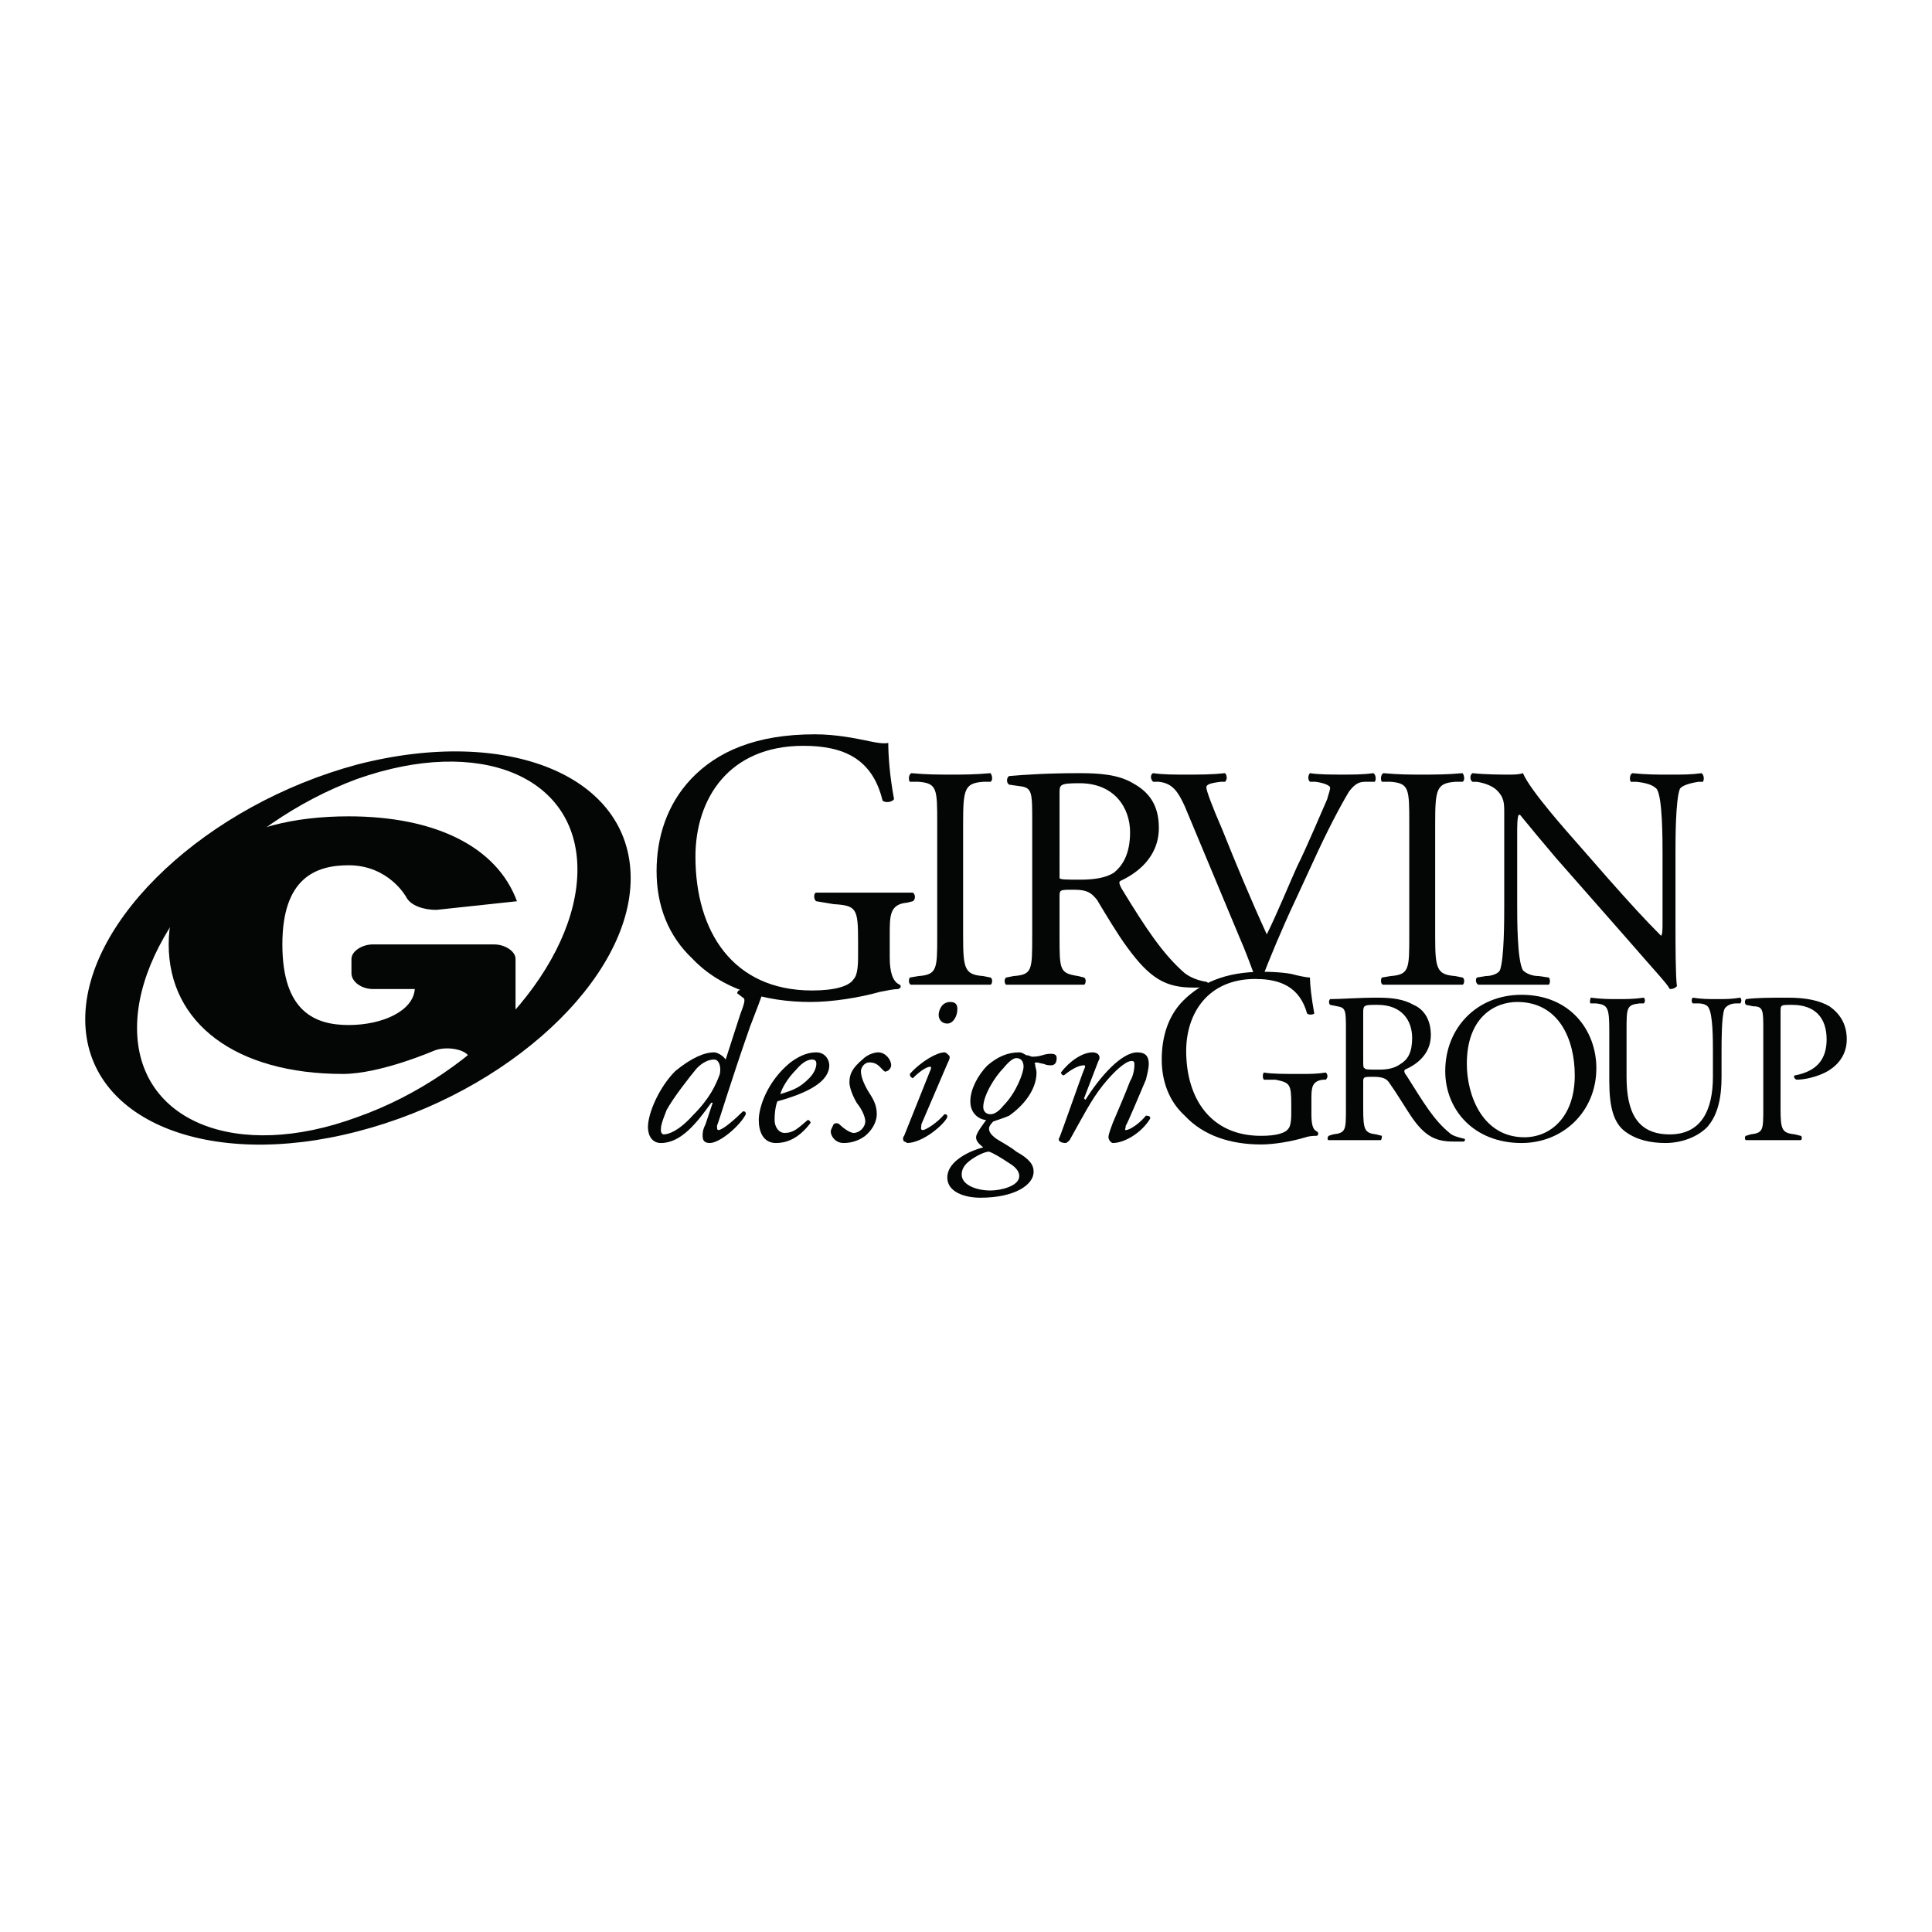 <?xml version="1.0" encoding="utf-8"?>
<!-- Generator: Adobe Illustrator 13.0.0, SVG Export Plug-In . SVG Version: 6.00 Build 14948)  -->
<!DOCTYPE svg PUBLIC "-//W3C//DTD SVG 1.0//EN" "http://www.w3.org/TR/2001/REC-SVG-20010904/DTD/svg10.dtd">
<svg version="1.0" id="Layer_1" xmlns="http://www.w3.org/2000/svg" xmlns:xlink="http://www.w3.org/1999/xlink" x="0px" y="0px"
	 width="192.756px" height="192.756px" viewBox="0 0 192.756 192.756" enable-background="new 0 0 192.756 192.756"
	 xml:space="preserve">
<g>
	<polygon fill-rule="evenodd" clip-rule="evenodd" fill="#FFFFFF" points="0,0 192.756,0 192.756,192.756 0,192.756 0,0 	"/>
	<path fill-rule="evenodd" clip-rule="evenodd" fill="#040606" d="M88.768,95.517c0,1.436,0.287,2.44,1.005,2.728
		c0.144,0.145,0.144,0.287-0.144,0.432c-0.431,0-1.148,0.143-1.866,0.287c-2.011,0.574-4.739,1.004-6.893,1.004
		c-4.594,0-8.902-1.291-11.774-4.307c-2.441-2.297-3.589-5.312-3.589-8.759c0-3.302,1.005-6.605,3.446-9.189
		c2.584-2.728,6.461-4.451,12.348-4.451c2.154,0,4.164,0.431,4.882,0.574c0.718,0.144,1.867,0.431,2.441,0.287
		c0,1.292,0.144,3.303,0.574,5.6c-0.144,0.287-0.861,0.431-1.148,0.144c-1.005-4.164-3.877-5.457-7.897-5.457
		c-7.466,0-10.769,5.313-10.769,11.057c0,7.466,3.733,13.353,11.631,13.353c2.297,0,3.733-0.43,4.164-1.148
		c0.287-0.287,0.431-1.004,0.431-2.153v-1.58c0-3.302-0.144-3.589-2.441-3.733l-1.723-0.287c-0.287-0.144-0.287-0.861,0-0.861
		c1.148,0,3.159,0,5.456,0c1.58,0,2.872,0,4.164,0c0.287,0.144,0.287,0.718,0,0.861l-0.574,0.144
		c-1.723,0.144-1.723,1.292-1.723,3.159V95.517L88.768,95.517z"/>
	<path fill-rule="evenodd" clip-rule="evenodd" fill="#040606" d="M93.506,82.163c0-3.446,0-4.021-1.867-4.164h-0.861
		c-0.144-0.144-0.144-0.718,0.144-0.861c1.58,0.144,2.584,0.144,4.021,0.144c1.148,0,2.297,0,3.877-0.144
		c0.144,0.144,0.287,0.718,0,0.861h-0.719c-1.866,0.144-2.01,0.718-2.01,4.164v11.2c0,3.303,0.144,3.877,2.01,4.02l0.719,0.145
		c0.287,0.143,0.144,0.717,0,0.717c-1.58,0-2.729,0-3.877,0c-1.436,0-2.441,0-4.021,0c-0.287,0-0.287-0.574-0.144-0.717l0.861-0.145
		c1.867-0.143,1.867-0.717,1.867-4.02V82.163L93.506,82.163z"/>
	<path fill-rule="evenodd" clip-rule="evenodd" fill="#040606" d="M105.711,79.148c0-0.862,0-1.005,2.01-1.005
		c3.446,0,5.026,2.441,5.026,4.882c0,2.153-0.719,3.302-1.58,4.02c-0.861,0.574-2.153,0.718-3.302,0.718
		c-1.58,0-2.011,0-2.154-0.144c0-0.144,0-0.431,0-1.005V79.148L105.711,79.148z M102.983,93.363c0,3.446,0,3.877-1.867,4.02
		l-0.718,0.145c-0.287,0.143-0.144,0.717,0,0.717c1.579,0,2.585,0,4.021,0c1.292,0,2.297,0,3.733,0c0.144,0,0.287-0.574,0-0.717
		l-0.574-0.145c-1.867-0.287-1.867-0.574-1.867-4.02v-3.877c0-0.718,0-0.718,1.436-0.718c1.293,0,1.724,0.287,2.298,1.005
		c0.861,1.436,2.153,3.59,3.016,4.739c2.297,3.158,3.876,4.02,6.604,4.02c0.574,0,1.148,0,1.436-0.143
		c0.144-0.145,0-0.432-0.144-0.432c-0.861-0.143-1.579-0.43-2.153-0.861c-2.154-1.867-3.877-4.451-6.318-8.472
		c-0.144-0.287-0.287-0.574-0.144-0.717c1.58-0.718,3.877-2.298,3.877-5.313c0-2.297-1.005-3.59-2.584-4.451
		c-1.437-0.861-3.303-1.005-5.313-1.005c-3.158,0-5.312,0.144-7.035,0.287c-0.287,0.144-0.287,0.718,0,0.861l1.005,0.144
		c1.293,0.144,1.293,0.574,1.293,3.59V93.363L102.983,93.363z"/>
	<path fill-rule="evenodd" clip-rule="evenodd" fill="#040606" d="M118.203,80.44c-0.718-1.579-1.292-2.297-2.585-2.441h-0.574
		c-0.287-0.287-0.287-0.718,0-0.861c1.005,0.144,2.01,0.144,3.303,0.144c1.436,0,2.585,0,3.877-0.144
		c0.144,0.144,0.287,0.574,0,0.861h-0.431c-1.149,0.144-1.437,0.287-1.437,0.574c0,0.288,0.575,1.867,1.579,4.164
		c1.437,3.59,2.872,7.036,4.452,10.482c1.005-2.01,2.297-5.169,3.015-6.749c1.005-2.01,2.441-5.457,3.016-6.749
		c0.144-0.574,0.287-0.861,0.287-1.149c0-0.144-0.431-0.431-1.436-0.574h-0.575c-0.287-0.287-0.143-0.718,0-0.861
		c0.862,0.144,2.154,0.144,3.303,0.144c1.005,0,2.011,0,3.016-0.144c0.287,0.144,0.287,0.718,0.144,0.861h-1.005
		c-0.718,0-1.149,0.431-1.579,1.005c-0.862,1.436-2.154,3.877-3.59,7.036l-1.724,3.733c-1.292,2.729-2.728,6.174-3.303,7.754
		c0,0.143-0.144,0.143-0.287,0.143s-0.287,0-0.431-0.143c-0.431-1.149-1.005-2.729-1.579-4.021L118.203,80.44L118.203,80.44z"/>
	<path fill-rule="evenodd" clip-rule="evenodd" fill="#040606" d="M140.603,82.163c0-3.446,0-4.021-1.867-4.164h-0.861
		c-0.144-0.144-0.144-0.718,0.144-0.861c1.579,0.144,2.585,0.144,3.877,0.144s2.44,0,4.021-0.144c0.144,0.144,0.287,0.718,0,0.861
		h-0.718c-1.867,0.144-2.011,0.718-2.011,4.164v11.2c0,3.303,0.144,3.877,2.011,4.02l0.718,0.145c0.287,0.143,0.144,0.717,0,0.717
		c-1.58,0-2.729,0-4.021,0s-2.298,0-3.877,0c-0.287,0-0.287-0.574-0.144-0.717l0.861-0.145c1.867-0.143,1.867-0.717,1.867-4.02
		V82.163L140.603,82.163z"/>
	<path fill-rule="evenodd" clip-rule="evenodd" fill="#040606" d="M167.165,92.789c0,1.005,0,4.739,0.144,5.6
		c-0.144,0.143-0.287,0.287-0.718,0.287c-0.287-0.574-1.292-1.58-4.021-4.739l-7.322-8.328c-0.861-1.005-3.016-3.589-3.59-4.308
		h-0.144c-0.144,0.288-0.144,1.149-0.144,2.011v6.892c0,1.58,0,5.6,0.574,6.605c0.287,0.287,0.861,0.574,1.579,0.574l1.006,0.145
		c0.144,0.143,0.144,0.574,0,0.717c-1.437,0-2.585,0-3.733,0c-1.293,0-2.154,0-3.303,0c-0.287-0.143-0.287-0.574-0.144-0.717
		l0.861-0.145c0.718,0,1.292-0.287,1.437-0.574c0.431-1.148,0.431-5.025,0.431-6.605v-9.045c0-1.005,0-1.58-0.718-2.297
		c-0.432-0.431-1.149-0.718-2.011-0.862h-0.431c-0.287-0.144-0.287-0.718,0-0.861c1.292,0.144,3.016,0.144,3.59,0.144
		s1.005,0,1.436-0.144c0.718,1.723,4.451,5.887,5.456,7.036l3.016,3.446c2.153,2.441,3.733,4.164,5.312,5.744l0,0
		c0.144-0.144,0.144-0.718,0.144-1.292v-6.892c0-1.436,0-5.6-0.574-6.461c-0.287-0.287-0.718-0.574-2.01-0.718h-0.574
		c-0.145-0.144-0.145-0.718,0.143-0.861c1.437,0.144,2.441,0.144,3.733,0.144c1.293,0,2.154,0,3.159-0.144
		c0.287,0.144,0.287,0.718,0.144,0.861h-0.431c-1.005,0.144-1.724,0.431-1.866,0.718c-0.432,1.149-0.432,5.026-0.432,6.461V92.789
		L167.165,92.789z"/>
	<path fill-rule="evenodd" clip-rule="evenodd" fill="#040606" d="M71.25,105.711c0.431,0,0.718,0.574,0.574,1.436
		c-0.43,1.148-1.005,2.441-2.728,4.164c-1.436,1.58-2.441,1.867-2.872,1.867c-0.144,0-0.287-0.145-0.287-0.432s0-0.574,0.575-2.01
		c0.718-1.293,2.297-3.303,3.015-4.164C70.102,105.998,70.676,105.711,71.25,105.711L71.25,105.711z M72.399,105.711
		c-0.288-0.43-0.862-0.717-1.149-0.717c-1.005,0-2.297,0.574-3.876,1.865c-1.58,1.58-2.728,4.164-2.728,5.6
		c0,0.861,0.43,1.58,1.292,1.58c2.01,0,3.59-2.01,5.025-4.02h0.144l-0.718,2.152c-0.287,0.574-0.287,0.861-0.287,1.148
		c0,0.432,0.144,0.719,0.718,0.719c1.005,0,3.016-1.723,3.59-2.871c0-0.287-0.144-0.287-0.287-0.287
		c-0.718,0.717-2.011,1.865-2.441,1.865c-0.144,0-0.144-0.143-0.144-0.43c0.287-0.719,1.292-4.164,3.303-9.908
		c0.718-1.867,1.005-2.584,1.436-3.877h-0.144c-0.861-0.143-2.01,0.145-2.441,0.287c-0.144,0.145-0.144,0.287-0.144,0.287
		l0.575,0.432c0.287,0.143,0.143,0.574-0.287,1.723L72.399,105.711L72.399,105.711z"/>
	<path fill-rule="evenodd" clip-rule="evenodd" fill="#040606" d="M81.015,105.711c0.431,0,0.431,0.287,0.431,0.432
		c0,0.287-0.144,0.861-0.718,1.436c-0.862,0.861-1.436,1.148-2.872,1.578c0.144-0.574,0.718-1.578,1.58-2.439
		C80.153,105.855,80.728,105.711,81.015,105.711L81.015,105.711z M81.445,104.994c-0.575,0-1.436,0.143-2.584,1.004
		c-2.297,1.867-3.159,4.451-3.159,5.744c0,1.148,0.431,2.297,1.723,2.297c0.861,0,2.154-0.287,3.446-2.01
		c0-0.145-0.143-0.287-0.287-0.287c-1.005,0.861-1.436,1.291-2.297,1.291c-0.574,0-1.005-0.574-1.005-1.291
		c0-0.861,0.144-1.58,0.287-1.867c3.159-0.861,5.169-2.01,5.169-3.59C82.737,105.711,82.307,104.994,81.445,104.994L81.445,104.994z
		"/>
	<path fill-rule="evenodd" clip-rule="evenodd" fill="#040606" d="M88.912,106.285c0,0.287-0.287,0.574-0.431,0.574
		c-0.144,0.145-0.288,0-0.431-0.143c-0.287-0.287-0.575-0.719-1.292-0.719c-0.574,0-0.861,0.574-0.861,0.861
		c0,0.432,0.143,1.006,0.718,2.01c0.574,0.861,0.861,1.438,0.861,2.299c0,0.574-0.287,1.436-1.148,2.152
		c-0.575,0.432-1.292,0.719-2.154,0.719c-0.862,0-1.292-0.719-1.292-1.148c0-0.145,0.143-0.432,0.287-0.719
		c0.143-0.143,0.43-0.143,0.574,0c0.287,0.287,1.005,0.861,1.436,0.861c0.574,0,1.149-0.574,1.149-1.148
		c0-0.43-0.288-1.148-0.862-1.865c-0.574-1.006-0.718-1.725-0.718-2.012c0-0.861,0.287-1.436,1.292-2.297
		c0.575-0.574,1.292-0.717,1.58-0.717C88.337,104.994,88.912,105.711,88.912,106.285L88.912,106.285z"/>
	<path fill-rule="evenodd" clip-rule="evenodd" fill="#040606" d="M92.789,106.859c0.144-0.287,0.144-0.43,0-0.43
		c-0.144,0-0.718,0.143-1.723,1.148c-0.287-0.145-0.287-0.287-0.287-0.432c1.148-1.291,2.728-2.152,3.446-2.152
		c0.144,0,0.287,0.143,0.431,0.287c0.143,0.143,0.143,0.287-0.144,0.861l-2.584,6.029c0,0.287-0.144,0.574,0.144,0.574
		s1.436-0.717,2.154-1.578c0.287,0,0.287,0.143,0.287,0.287c-0.287,0.717-2.441,2.584-4.02,2.584c0,0-0.144-0.145-0.287-0.145
		c-0.144-0.143-0.144-0.43,0-0.574L92.789,106.859L92.789,106.859z M95.517,100.686c0,0.719-0.431,1.436-1.005,1.436
		c-0.574,0-0.861-0.43-0.861-0.861s0.287-1.293,1.148-1.293C95.373,99.967,95.517,100.254,95.517,100.686L95.517,100.686z"/>
	<path fill-rule="evenodd" clip-rule="evenodd" fill="#040606" d="M98.819,118.777c-1.436,0-2.872-0.574-2.872-1.58
		c0-0.574,0.287-1.004,0.862-1.436c0.574-0.43,1.436-0.861,1.867-0.861c0.431,0.145,1.148,0.574,2.01,1.148
		c0.718,0.432,1.005,0.861,1.005,1.293C101.69,118.346,99.824,118.777,98.819,118.777L98.819,118.777z M101.69,104.994
		c-1.148,0-2.153,0.43-3.158,1.291c-1.006,1.006-1.723,2.441-1.723,3.59c0,1.436,1.148,1.867,1.579,1.867
		c-0.287,0.43-1.004,1.291-1.004,1.723c0,0.287,0.143,0.574,0.717,1.004c-1.148,0.289-3.589,1.293-3.589,3.016
		c0,1.438,1.723,2.012,3.302,2.012c3.446,0,5.312-1.293,5.312-2.586c0-0.717-0.43-1.291-1.723-2.01
		c-0.718-0.574-1.579-1.006-2.01-1.293c-0.574-0.43-0.718-0.717-0.718-1.004s0.287-0.574,0.431-0.719
		c0.431-0.143,1.292-0.43,1.579-0.574c1.436-1.004,2.729-2.584,2.729-4.307c0-0.287-0.144-0.574-0.144-0.861
		c-0.145,0,0-0.145,0.144-0.145s0.574,0.145,0.718,0.145c0.287,0.143,0.574,0.143,0.718,0.143c0.287,0,0.574-0.143,0.574-0.717
		c0-0.287-0.144-0.432-0.574-0.432c-0.144,0-0.431,0-0.861,0.145c-0.431,0.143-0.862,0.143-1.005,0.143
		c-0.145,0-0.287-0.143-0.575-0.143C102.121,105.137,101.978,104.994,101.69,104.994L101.69,104.994z M101.403,105.568
		c0.431,0,0.718,0.287,0.718,0.861s-0.718,2.584-2.01,3.877c-0.574,0.717-1.005,0.861-1.292,0.861c-0.432,0-0.719-0.287-0.719-0.719
		c0-1.148,1.149-3.016,2.011-3.877C100.686,105.855,101.116,105.568,101.403,105.568L101.403,105.568z"/>
	<path fill-rule="evenodd" clip-rule="evenodd" fill="#040606" d="M108.152,109.588l0.144,0.143
		c1.436-2.297,3.589-4.736,5.169-4.736c0.861,0,1.148,0.43,1.148,1.148c0,0.43-0.144,1.004-0.287,1.578
		c-0.431,1.006-1.866,4.451-2.011,4.596c0,0.287-0.143,0.43,0,0.43c0.432,0,1.437-0.717,2.011-1.436
		c0.431,0,0.431,0.145,0.431,0.287c-0.861,1.436-2.584,2.441-3.733,2.441c-0.144,0-0.431-0.287-0.431-0.574
		c0-0.145,0-0.287,0.431-1.436c0.431-1.006,1.292-3.016,1.724-4.164c0.287-0.432,0.431-1.148,0.431-1.58c0-0.287,0-0.43-0.287-0.43
		c-0.575,0-1.724,1.004-2.872,2.439s-2.011,3.16-3.303,5.457c-0.144,0.143-0.287,0.287-0.431,0.287
		c-0.287,0-0.861-0.145-0.574-0.574c0.144-0.287,2.297-6.461,2.441-6.748c0.144-0.287,0.144-0.432,0-0.432
		c-0.574,0-1.293,0.432-2.011,1.006c-0.144,0-0.287-0.145-0.287-0.287c0.861-1.148,2.153-2.01,3.159-2.01
		c0.574,0,0.861,0.43,0.574,0.861L108.152,109.588L108.152,109.588z"/>
	<path fill-rule="evenodd" clip-rule="evenodd" fill="#040606" d="M130.839,111.168c0,1.004,0.144,1.578,0.574,1.723
		c0.144,0.143,0.144,0.287,0,0.43c-0.287,0-0.719,0-1.149,0.145c-1.436,0.43-3.158,0.717-4.451,0.717
		c-3.015,0-5.743-0.861-7.609-2.871c-1.579-1.436-2.298-3.445-2.298-5.6s0.574-4.307,2.154-5.887
		c1.723-1.723,4.164-2.872,7.896-2.872c1.437,0,2.729,0.143,3.159,0.288c0.574,0.143,1.292,0.287,1.579,0.287
		c0,0.717,0.145,2.01,0.432,3.59c-0.144,0.143-0.574,0.143-0.719,0c-0.718-2.586-2.584-3.447-5.169-3.447
		c-4.738,0-6.892,3.447-6.892,7.18c0,4.738,2.44,8.471,7.466,8.471c1.58,0,2.441-0.287,2.729-0.717
		c0.144-0.145,0.287-0.574,0.287-1.436v-1.006c0-2.01-0.144-2.154-1.579-2.441h-1.148c-0.145-0.143-0.145-0.574,0-0.717
		c0.718,0.143,2.153,0.143,3.589,0.143c1.005,0,1.724,0,2.585-0.143c0.144,0.143,0.287,0.43,0,0.717h-0.287
		c-1.148,0.145-1.148,0.861-1.148,2.01V111.168L130.839,111.168z"/>
	<path fill-rule="evenodd" clip-rule="evenodd" fill="#040606" d="M136.008,100.973c0-0.719,0.144-0.719,1.436-0.719
		c2.44,0,3.446,1.58,3.446,3.303c0,1.438-0.431,2.154-1.149,2.586c-0.574,0.43-1.292,0.574-2.153,0.574
		c-1.005,0-1.436,0-1.436-0.145c-0.144,0-0.144-0.287-0.144-0.717V100.973L136.008,100.973z M134.284,110.594
		c0,2.152,0,2.439-1.292,2.584l-0.431,0.143c-0.144,0.145-0.144,0.432,0,0.432c1.005,0,1.723,0,2.728,0c0.719,0,1.58,0,2.441,0
		c0.144,0,0.144-0.432,0.144-0.432l-0.574-0.143c-1.148-0.145-1.292-0.432-1.292-2.584v-2.729c0-0.432,0.144-0.432,1.005-0.432
		s1.292,0.145,1.579,0.574c0.718,1.006,1.579,2.441,2.154,3.303c1.436,2.154,2.584,2.584,4.308,2.584c0.431,0,0.861,0,1.005,0
		c0.144-0.143,0.144-0.287,0-0.287c-0.574-0.143-1.148-0.287-1.437-0.574c-1.579-1.291-2.584-3.014-4.307-5.742
		c-0.145-0.145-0.287-0.432-0.145-0.574c1.006-0.432,2.585-1.436,2.585-3.447c0-1.578-0.718-2.584-1.723-3.016
		c-1.005-0.574-2.154-0.717-3.59-0.717c-2.01,0-3.59,0.143-4.738,0.143c-0.144,0.145-0.144,0.432,0,0.574l0.718,0.145
		c0.861,0.143,0.861,0.43,0.861,2.441V110.594L134.284,110.594z"/>
	<path fill-rule="evenodd" clip-rule="evenodd" fill="#040606" d="M152.089,113.465c-4.164,0-5.743-4.164-5.743-7.322
		c0-4.738,2.871-6.176,5.025-6.176c4.164,0,5.743,3.734,5.743,7.324C157.114,111.455,154.674,113.465,152.089,113.465
		L152.089,113.465z M151.802,114.039c4.164,0,7.467-3.158,7.467-7.467c0-3.732-2.585-7.322-7.467-7.322
		c-4.451,0-7.61,3.303-7.61,7.609C144.191,110.736,147.063,114.039,151.802,114.039L151.802,114.039z"/>
	<path fill-rule="evenodd" clip-rule="evenodd" fill="#040606" d="M170.898,104.994c0-1.293,0-3.734-0.431-4.453
		c-0.144-0.287-0.574-0.43-1.005-0.43h-0.574c-0.144-0.145-0.144-0.432,0-0.574c0.861,0.143,1.579,0.143,2.44,0.143
		c0.862,0,1.437,0,2.298-0.143c0.144,0.143,0.144,0.43,0,0.574h-0.431c-0.574,0-1.005,0.287-1.149,0.574
		c-0.287,0.719-0.287,3.158-0.287,4.309v2.439c0,1.867-0.287,3.734-1.436,5.025c-1.005,1.006-2.585,1.58-4.164,1.58
		c-1.436,0-2.871-0.287-4.021-1.148c-1.148-0.861-1.579-2.441-1.579-5.025v-5.025c0-2.299-0.144-2.586-1.292-2.729h-0.574
		c-0.144-0.145,0-0.432,0-0.574c1.148,0.143,1.866,0.143,2.728,0.143s1.58,0,2.585-0.143c0.144,0.143,0.144,0.43,0,0.574h-0.431
		c-1.293,0.143-1.293,0.43-1.293,2.729v4.594c0,3.447,1.006,5.744,4.308,5.744c3.159,0,4.308-2.441,4.308-5.744V104.994
		L170.898,104.994z"/>
	<path fill-rule="evenodd" clip-rule="evenodd" fill="#040606" d="M177.647,110.594c0,2.152,0.144,2.439,1.436,2.584l0.574,0.143
		c0.144,0,0.144,0.432,0,0.432c-1.292,0-2.01,0-2.872,0c-0.861,0-1.579,0-2.584,0c-0.144,0-0.144-0.432,0-0.432l0.431-0.143
		c1.292-0.145,1.292-0.432,1.292-2.584v-7.898c0-1.867,0-2.297-1.005-2.297l-0.718-0.145c-0.144-0.143-0.144-0.43,0-0.574
		c1.148-0.143,2.441-0.143,4.164-0.143c1.866,0,3.159,0.287,4.164,0.861c1.005,0.719,1.723,1.723,1.723,3.303
		c0,1.867-1.292,2.871-2.153,3.303c-0.861,0.43-2.011,0.717-2.872,0.717c-0.287-0.143-0.287-0.43-0.144-0.43
		c2.297-0.432,3.159-1.723,3.159-3.59c0-2.154-1.149-3.447-3.446-3.447c-1.148,0-1.148,0-1.148,0.719V110.594L177.647,110.594z"/>
	<path fill-rule="evenodd" clip-rule="evenodd" fill="#040606" d="M35.642,76.276C20.709,80.296,8.504,91.64,8.504,101.691
		c0,10.051,12.205,15.076,27.138,11.199c15.077-3.877,27.281-15.221,27.281-25.271C62.923,77.425,50.718,72.399,35.642,76.276
		L35.642,76.276z M35.642,111.455c-12.061,4.451-21.969,0.43-21.969-8.902c0-9.333,9.908-20.39,21.969-24.841
		c12.205-4.308,21.968-0.287,21.968,9.046S47.846,107.146,35.642,111.455L35.642,111.455z"/>
	<path fill-rule="evenodd" clip-rule="evenodd" fill="#040606" d="M35.067,95.66c0-0.718,1.005-1.436,2.153-1.436h12.062
		c1.148,0,2.154,0.718,2.154,1.436v8.328c0,0.717-0.718,1.436-1.58,1.436c-0.861,0-2.154,0.719-2.872,0.145l-0.431-0.432
		c-0.718-0.574-2.298-0.719-3.303-0.287c0,0-5.312,2.297-9.046,2.297c-10.625,0-17.374-5.025-17.374-12.922
		s6.749-12.779,17.948-12.779c8.615,0,14.789,3.015,16.799,8.471l-8.041,0.862c-1.292,0-2.585-0.431-3.016-1.292
		c0,0-1.723-3.159-5.743-3.159c-3.303,0-6.605,1.292-6.605,7.897c0,6.749,3.303,8.042,6.605,8.042c3.446,0,6.461-1.438,6.605-3.59
		h-4.165c-1.148,0-2.153-0.719-2.153-1.58V95.66L35.067,95.66z"/>
</g>
</svg>

